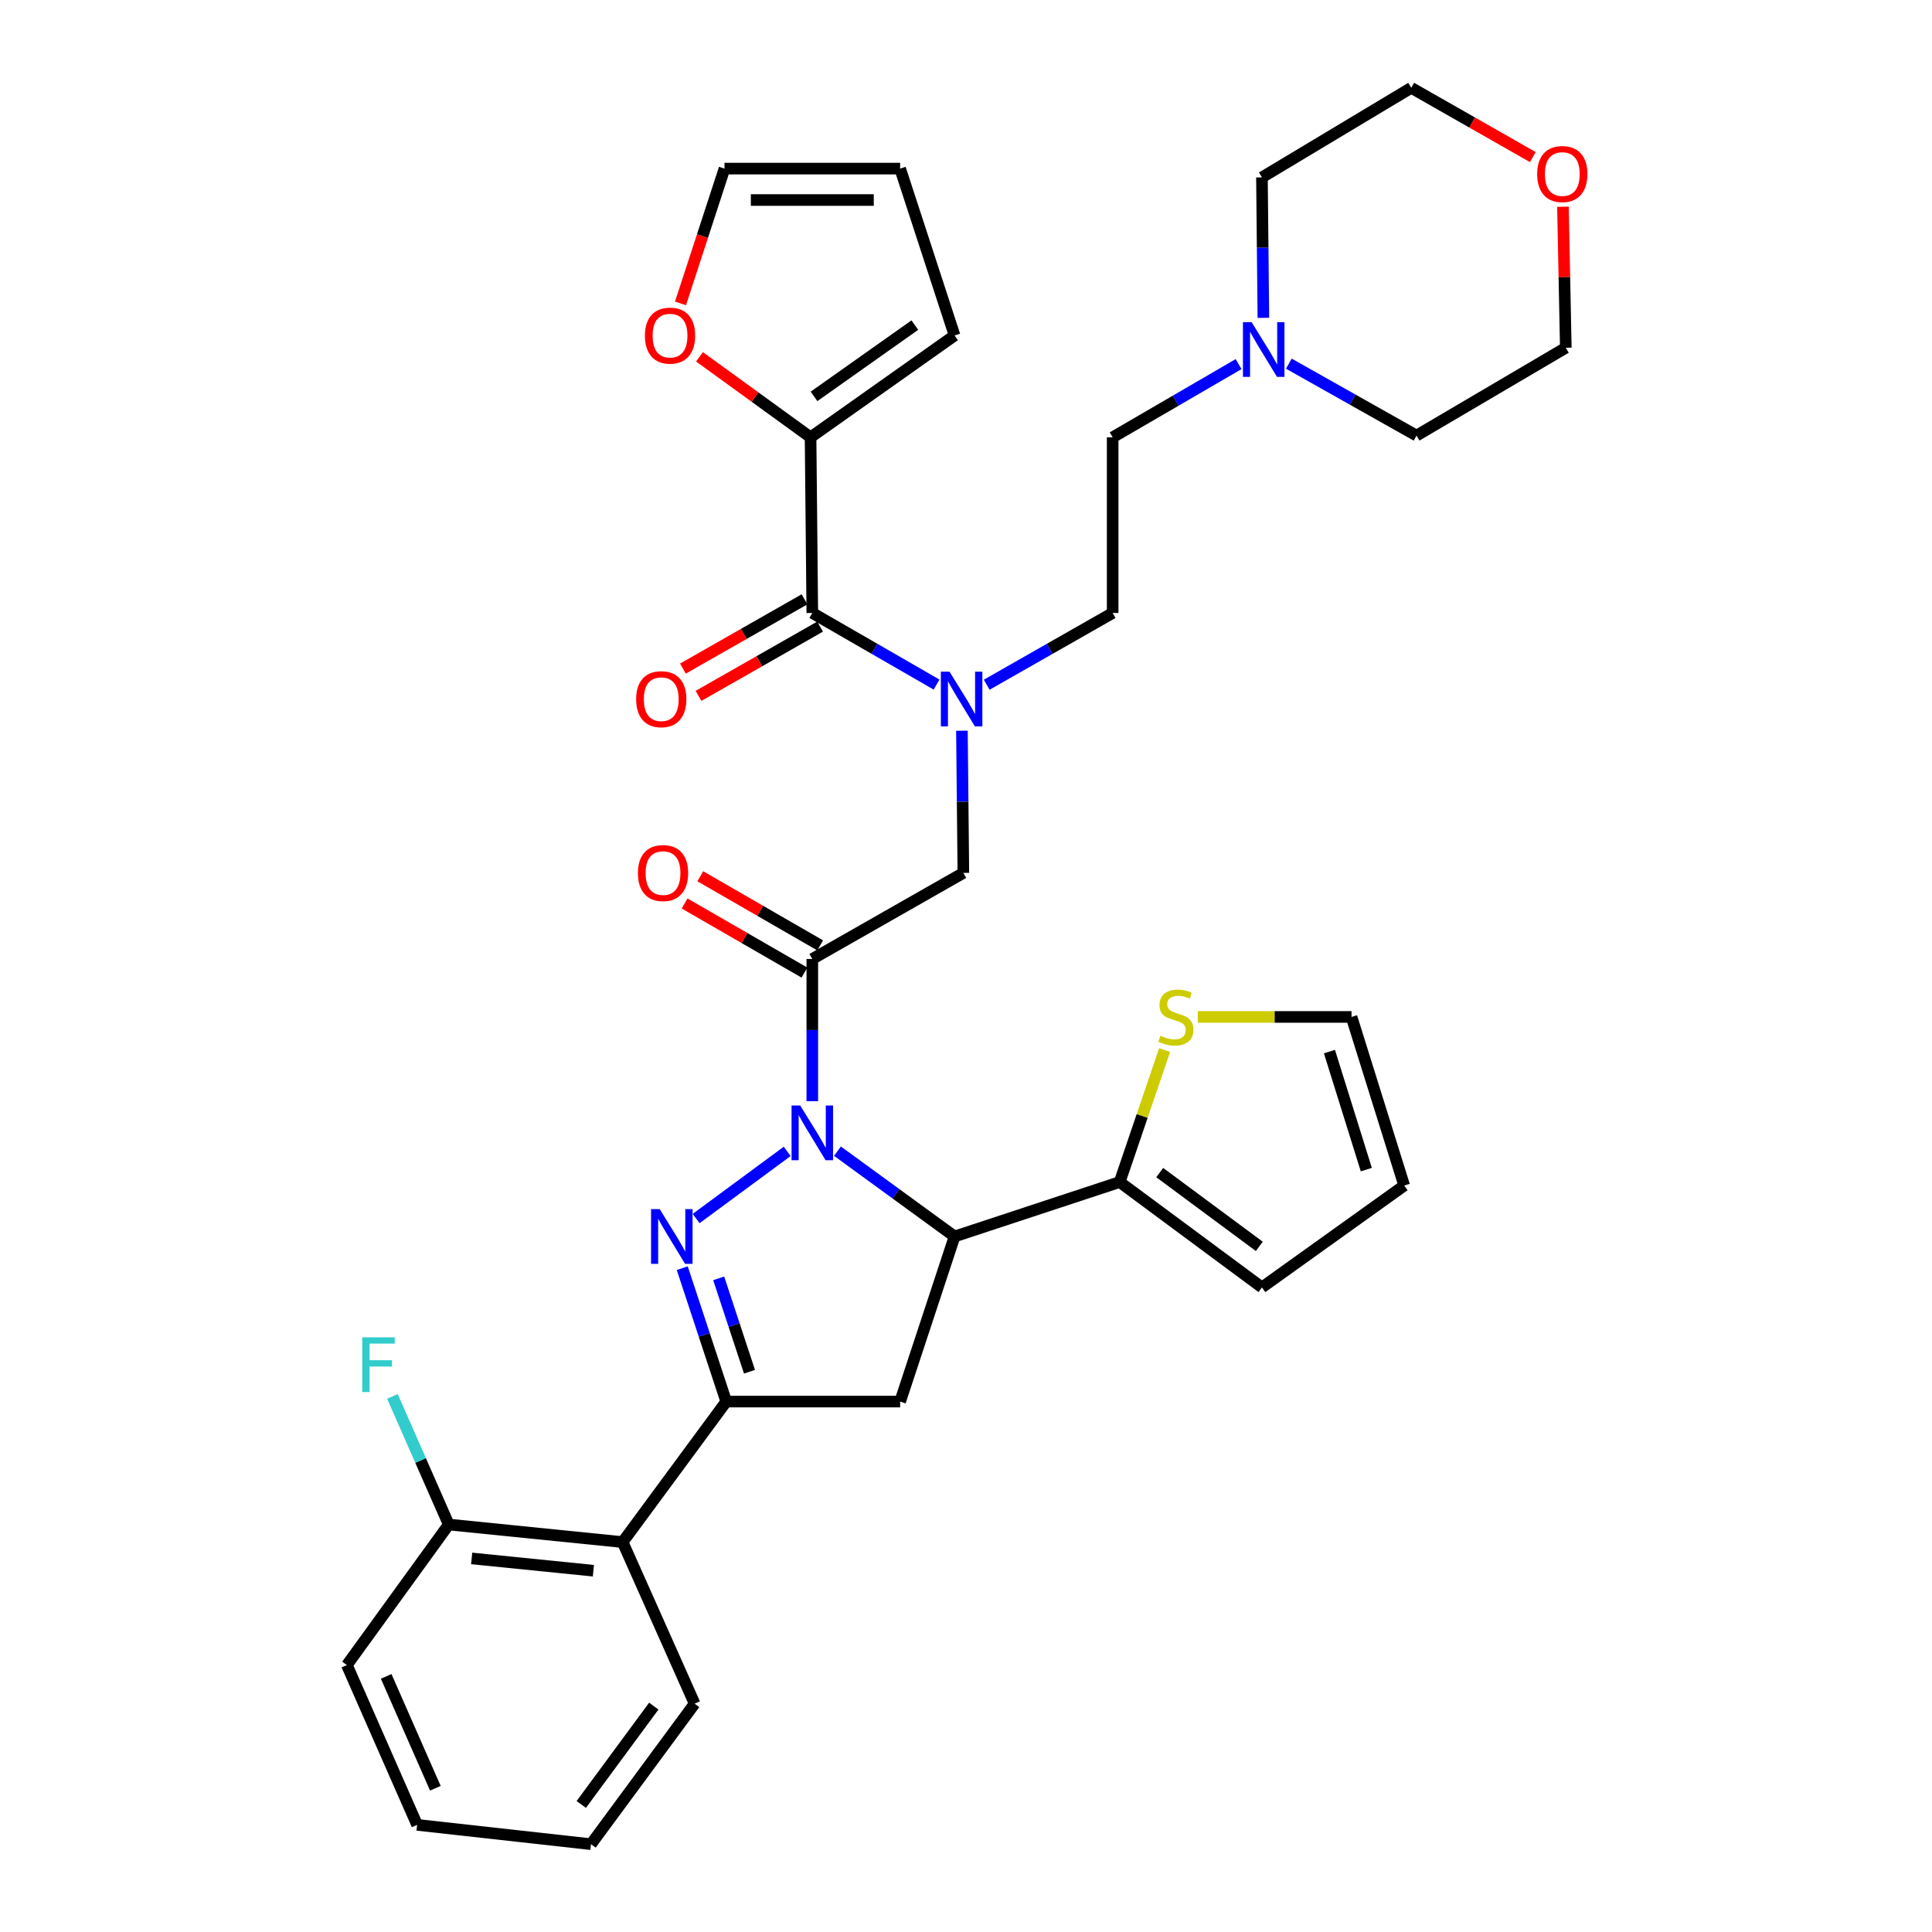 <?xml version='1.0' encoding='iso-8859-1'?>
<svg version='1.1' baseProfile='full'
              xmlns='http://www.w3.org/2000/svg'
                      xmlns:rdkit='http://www.rdkit.org/xml'
                      xmlns:xlink='http://www.w3.org/1999/xlink'
                  xml:space='preserve'
width='1000px' height='1000px' viewBox='0 0 1000 1000'>
<!-- END OF HEADER -->
<rect style='opacity:1.0;fill:#FFFFFF;stroke:none' width='1000' height='1000' x='0' y='0'> </rect>
<path class='bond-0' d='M 510.717,354.414 L 543.313,335.843' style='fill:none;fill-rule:evenodd;stroke:#0000FF;stroke-width:6px;stroke-linecap:butt;stroke-linejoin:miter;stroke-opacity:1' />
<path class='bond-0' d='M 543.313,335.843 L 575.91,317.271' style='fill:none;fill-rule:evenodd;stroke:#000000;stroke-width:6px;stroke-linecap:butt;stroke-linejoin:miter;stroke-opacity:1' />
<path class='bond-1' d='M 497.892,378.225 L 498.262,415.02' style='fill:none;fill-rule:evenodd;stroke:#0000FF;stroke-width:6px;stroke-linecap:butt;stroke-linejoin:miter;stroke-opacity:1' />
<path class='bond-1' d='M 498.262,415.02 L 498.631,451.815' style='fill:none;fill-rule:evenodd;stroke:#000000;stroke-width:6px;stroke-linecap:butt;stroke-linejoin:miter;stroke-opacity:1' />
<path class='bond-2' d='M 484.758,354.339 L 452.603,335.805' style='fill:none;fill-rule:evenodd;stroke:#0000FF;stroke-width:6px;stroke-linecap:butt;stroke-linejoin:miter;stroke-opacity:1' />
<path class='bond-2' d='M 452.603,335.805 L 420.449,317.271' style='fill:none;fill-rule:evenodd;stroke:#000000;stroke-width:6px;stroke-linecap:butt;stroke-linejoin:miter;stroke-opacity:1' />
<path class='bond-3' d='M 419.546,226.358 L 390.802,205.523' style='fill:none;fill-rule:evenodd;stroke:#000000;stroke-width:6px;stroke-linecap:butt;stroke-linejoin:miter;stroke-opacity:1' />
<path class='bond-3' d='M 390.802,205.523 L 362.058,184.688' style='fill:none;fill-rule:evenodd;stroke:#FF0000;stroke-width:6px;stroke-linecap:butt;stroke-linejoin:miter;stroke-opacity:1' />
<path class='bond-4' d='M 419.546,226.358 L 494.086,173.638' style='fill:none;fill-rule:evenodd;stroke:#000000;stroke-width:6px;stroke-linecap:butt;stroke-linejoin:miter;stroke-opacity:1' />
<path class='bond-4' d='M 421.336,205.172 L 473.514,168.268' style='fill:none;fill-rule:evenodd;stroke:#000000;stroke-width:6px;stroke-linecap:butt;stroke-linejoin:miter;stroke-opacity:1' />
<path class='bond-5' d='M 419.546,226.358 L 420.449,317.271' style='fill:none;fill-rule:evenodd;stroke:#000000;stroke-width:6px;stroke-linecap:butt;stroke-linejoin:miter;stroke-opacity:1' />
<path class='bond-6' d='M 424.511,489.323 L 393.491,471.438' style='fill:none;fill-rule:evenodd;stroke:#000000;stroke-width:6px;stroke-linecap:butt;stroke-linejoin:miter;stroke-opacity:1' />
<path class='bond-6' d='M 393.491,471.438 L 362.471,453.552' style='fill:none;fill-rule:evenodd;stroke:#FF0000;stroke-width:6px;stroke-linecap:butt;stroke-linejoin:miter;stroke-opacity:1' />
<path class='bond-6' d='M 416.387,503.412 L 385.367,485.527' style='fill:none;fill-rule:evenodd;stroke:#000000;stroke-width:6px;stroke-linecap:butt;stroke-linejoin:miter;stroke-opacity:1' />
<path class='bond-6' d='M 385.367,485.527 L 354.348,467.641' style='fill:none;fill-rule:evenodd;stroke:#FF0000;stroke-width:6px;stroke-linecap:butt;stroke-linejoin:miter;stroke-opacity:1' />
<path class='bond-7' d='M 420.449,496.368 L 498.631,451.815' style='fill:none;fill-rule:evenodd;stroke:#000000;stroke-width:6px;stroke-linecap:butt;stroke-linejoin:miter;stroke-opacity:1' />
<path class='bond-8' d='M 420.449,496.368 L 420.449,533.163' style='fill:none;fill-rule:evenodd;stroke:#000000;stroke-width:6px;stroke-linecap:butt;stroke-linejoin:miter;stroke-opacity:1' />
<path class='bond-8' d='M 420.449,533.163 L 420.449,569.958' style='fill:none;fill-rule:evenodd;stroke:#0000FF;stroke-width:6px;stroke-linecap:butt;stroke-linejoin:miter;stroke-opacity:1' />
<path class='bond-9' d='M 416.424,310.206 L 384.957,328.133' style='fill:none;fill-rule:evenodd;stroke:#000000;stroke-width:6px;stroke-linecap:butt;stroke-linejoin:miter;stroke-opacity:1' />
<path class='bond-9' d='M 384.957,328.133 L 353.491,346.061' style='fill:none;fill-rule:evenodd;stroke:#FF0000;stroke-width:6px;stroke-linecap:butt;stroke-linejoin:miter;stroke-opacity:1' />
<path class='bond-9' d='M 424.475,324.337 L 393.008,342.264' style='fill:none;fill-rule:evenodd;stroke:#000000;stroke-width:6px;stroke-linecap:butt;stroke-linejoin:miter;stroke-opacity:1' />
<path class='bond-9' d='M 393.008,342.264 L 361.542,360.192' style='fill:none;fill-rule:evenodd;stroke:#FF0000;stroke-width:6px;stroke-linecap:butt;stroke-linejoin:miter;stroke-opacity:1' />
<path class='bond-10' d='M 352.227,157.046 L 363.614,122.158' style='fill:none;fill-rule:evenodd;stroke:#FF0000;stroke-width:6px;stroke-linecap:butt;stroke-linejoin:miter;stroke-opacity:1' />
<path class='bond-10' d='M 363.614,122.158 L 375.002,87.27' style='fill:none;fill-rule:evenodd;stroke:#000000;stroke-width:6px;stroke-linecap:butt;stroke-linejoin:miter;stroke-opacity:1' />
<path class='bond-11' d='M 494.086,173.638 L 465.905,87.27' style='fill:none;fill-rule:evenodd;stroke:#000000;stroke-width:6px;stroke-linecap:butt;stroke-linejoin:miter;stroke-opacity:1' />
<path class='bond-12' d='M 641.091,188.461 L 608.5,207.41' style='fill:none;fill-rule:evenodd;stroke:#0000FF;stroke-width:6px;stroke-linecap:butt;stroke-linejoin:miter;stroke-opacity:1' />
<path class='bond-12' d='M 608.5,207.41 L 575.91,226.358' style='fill:none;fill-rule:evenodd;stroke:#000000;stroke-width:6px;stroke-linecap:butt;stroke-linejoin:miter;stroke-opacity:1' />
<path class='bond-13' d='M 667.101,188.23 L 700.144,206.842' style='fill:none;fill-rule:evenodd;stroke:#0000FF;stroke-width:6px;stroke-linecap:butt;stroke-linejoin:miter;stroke-opacity:1' />
<path class='bond-13' d='M 700.144,206.842 L 733.186,225.455' style='fill:none;fill-rule:evenodd;stroke:#000000;stroke-width:6px;stroke-linecap:butt;stroke-linejoin:miter;stroke-opacity:1' />
<path class='bond-14' d='M 653.924,164.515 L 653.551,128.165' style='fill:none;fill-rule:evenodd;stroke:#0000FF;stroke-width:6px;stroke-linecap:butt;stroke-linejoin:miter;stroke-opacity:1' />
<path class='bond-14' d='M 653.551,128.165 L 653.179,91.814' style='fill:none;fill-rule:evenodd;stroke:#000000;stroke-width:6px;stroke-linecap:butt;stroke-linejoin:miter;stroke-opacity:1' />
<path class='bond-15' d='M 793.39,81.31 L 761.924,63.382' style='fill:none;fill-rule:evenodd;stroke:#FF0000;stroke-width:6px;stroke-linecap:butt;stroke-linejoin:miter;stroke-opacity:1' />
<path class='bond-15' d='M 761.924,63.382 L 730.458,45.455' style='fill:none;fill-rule:evenodd;stroke:#000000;stroke-width:6px;stroke-linecap:butt;stroke-linejoin:miter;stroke-opacity:1' />
<path class='bond-16' d='M 808.983,107.009 L 809.719,143.504' style='fill:none;fill-rule:evenodd;stroke:#FF0000;stroke-width:6px;stroke-linecap:butt;stroke-linejoin:miter;stroke-opacity:1' />
<path class='bond-16' d='M 809.719,143.504 L 810.456,179.998' style='fill:none;fill-rule:evenodd;stroke:#000000;stroke-width:6px;stroke-linecap:butt;stroke-linejoin:miter;stroke-opacity:1' />
<path class='bond-17' d='M 433.467,595.849 L 463.776,617.925' style='fill:none;fill-rule:evenodd;stroke:#0000FF;stroke-width:6px;stroke-linecap:butt;stroke-linejoin:miter;stroke-opacity:1' />
<path class='bond-17' d='M 463.776,617.925 L 494.086,640.001' style='fill:none;fill-rule:evenodd;stroke:#000000;stroke-width:6px;stroke-linecap:butt;stroke-linejoin:miter;stroke-opacity:1' />
<path class='bond-18' d='M 407.45,595.955 L 360.32,630.712' style='fill:none;fill-rule:evenodd;stroke:#0000FF;stroke-width:6px;stroke-linecap:butt;stroke-linejoin:miter;stroke-opacity:1' />
<path class='bond-19' d='M 375.905,725.457 L 322.272,798.181' style='fill:none;fill-rule:evenodd;stroke:#000000;stroke-width:6px;stroke-linecap:butt;stroke-linejoin:miter;stroke-opacity:1' />
<path class='bond-20' d='M 375.905,725.457 L 465.905,725.457' style='fill:none;fill-rule:evenodd;stroke:#000000;stroke-width:6px;stroke-linecap:butt;stroke-linejoin:miter;stroke-opacity:1' />
<path class='bond-21' d='M 375.905,725.457 L 364.521,690.934' style='fill:none;fill-rule:evenodd;stroke:#000000;stroke-width:6px;stroke-linecap:butt;stroke-linejoin:miter;stroke-opacity:1' />
<path class='bond-21' d='M 364.521,690.934 L 353.136,656.411' style='fill:none;fill-rule:evenodd;stroke:#0000FF;stroke-width:6px;stroke-linecap:butt;stroke-linejoin:miter;stroke-opacity:1' />
<path class='bond-21' d='M 387.935,710.006 L 379.966,685.84' style='fill:none;fill-rule:evenodd;stroke:#000000;stroke-width:6px;stroke-linecap:butt;stroke-linejoin:miter;stroke-opacity:1' />
<path class='bond-21' d='M 379.966,685.84 L 371.996,661.674' style='fill:none;fill-rule:evenodd;stroke:#0000FF;stroke-width:6px;stroke-linecap:butt;stroke-linejoin:miter;stroke-opacity:1' />
<path class='bond-22' d='M 465.905,725.457 L 494.086,640.001' style='fill:none;fill-rule:evenodd;stroke:#000000;stroke-width:6px;stroke-linecap:butt;stroke-linejoin:miter;stroke-opacity:1' />
<path class='bond-23' d='M 494.086,640.001 L 579.542,611.82' style='fill:none;fill-rule:evenodd;stroke:#000000;stroke-width:6px;stroke-linecap:butt;stroke-linejoin:miter;stroke-opacity:1' />
<path class='bond-24' d='M 179.542,861.835 L 215.909,944.552' style='fill:none;fill-rule:evenodd;stroke:#000000;stroke-width:6px;stroke-linecap:butt;stroke-linejoin:miter;stroke-opacity:1' />
<path class='bond-24' d='M 199.885,867.697 L 225.342,925.599' style='fill:none;fill-rule:evenodd;stroke:#000000;stroke-width:6px;stroke-linecap:butt;stroke-linejoin:miter;stroke-opacity:1' />
<path class='bond-25' d='M 179.542,861.835 L 232.272,789.092' style='fill:none;fill-rule:evenodd;stroke:#000000;stroke-width:6px;stroke-linecap:butt;stroke-linejoin:miter;stroke-opacity:1' />
<path class='bond-26' d='M 215.909,944.552 L 305.909,954.545' style='fill:none;fill-rule:evenodd;stroke:#000000;stroke-width:6px;stroke-linecap:butt;stroke-linejoin:miter;stroke-opacity:1' />
<path class='bond-27' d='M 602.801,543.502 L 591.171,577.661' style='fill:none;fill-rule:evenodd;stroke:#CCCC00;stroke-width:6px;stroke-linecap:butt;stroke-linejoin:miter;stroke-opacity:1' />
<path class='bond-27' d='M 591.171,577.661 L 579.542,611.82' style='fill:none;fill-rule:evenodd;stroke:#000000;stroke-width:6px;stroke-linecap:butt;stroke-linejoin:miter;stroke-opacity:1' />
<path class='bond-28' d='M 619.988,526.365 L 659.768,526.365' style='fill:none;fill-rule:evenodd;stroke:#CCCC00;stroke-width:6px;stroke-linecap:butt;stroke-linejoin:miter;stroke-opacity:1' />
<path class='bond-28' d='M 659.768,526.365 L 699.548,526.365' style='fill:none;fill-rule:evenodd;stroke:#000000;stroke-width:6px;stroke-linecap:butt;stroke-linejoin:miter;stroke-opacity:1' />
<path class='bond-29' d='M 579.542,611.82 L 653.179,666.366' style='fill:none;fill-rule:evenodd;stroke:#000000;stroke-width:6px;stroke-linecap:butt;stroke-linejoin:miter;stroke-opacity:1' />
<path class='bond-29' d='M 600.268,606.934 L 651.814,645.116' style='fill:none;fill-rule:evenodd;stroke:#000000;stroke-width:6px;stroke-linecap:butt;stroke-linejoin:miter;stroke-opacity:1' />
<path class='bond-30' d='M 699.548,526.365 L 726.816,613.636' style='fill:none;fill-rule:evenodd;stroke:#000000;stroke-width:6px;stroke-linecap:butt;stroke-linejoin:miter;stroke-opacity:1' />
<path class='bond-30' d='M 688.115,544.306 L 707.203,605.396' style='fill:none;fill-rule:evenodd;stroke:#000000;stroke-width:6px;stroke-linecap:butt;stroke-linejoin:miter;stroke-opacity:1' />
<path class='bond-31' d='M 653.179,666.366 L 726.816,613.636' style='fill:none;fill-rule:evenodd;stroke:#000000;stroke-width:6px;stroke-linecap:butt;stroke-linejoin:miter;stroke-opacity:1' />
<path class='bond-32' d='M 305.909,954.545 L 359.542,881.821' style='fill:none;fill-rule:evenodd;stroke:#000000;stroke-width:6px;stroke-linecap:butt;stroke-linejoin:miter;stroke-opacity:1' />
<path class='bond-32' d='M 300.865,933.984 L 338.408,883.077' style='fill:none;fill-rule:evenodd;stroke:#000000;stroke-width:6px;stroke-linecap:butt;stroke-linejoin:miter;stroke-opacity:1' />
<path class='bond-33' d='M 359.542,881.821 L 322.272,798.181' style='fill:none;fill-rule:evenodd;stroke:#000000;stroke-width:6px;stroke-linecap:butt;stroke-linejoin:miter;stroke-opacity:1' />
<path class='bond-34' d='M 322.272,798.181 L 232.272,789.092' style='fill:none;fill-rule:evenodd;stroke:#000000;stroke-width:6px;stroke-linecap:butt;stroke-linejoin:miter;stroke-opacity:1' />
<path class='bond-34' d='M 307.138,812.999 L 244.138,806.636' style='fill:none;fill-rule:evenodd;stroke:#000000;stroke-width:6px;stroke-linecap:butt;stroke-linejoin:miter;stroke-opacity:1' />
<path class='bond-35' d='M 232.272,789.092 L 217.697,755.938' style='fill:none;fill-rule:evenodd;stroke:#000000;stroke-width:6px;stroke-linecap:butt;stroke-linejoin:miter;stroke-opacity:1' />
<path class='bond-35' d='M 217.697,755.938 L 203.123,722.784' style='fill:none;fill-rule:evenodd;stroke:#33CCCC;stroke-width:6px;stroke-linecap:butt;stroke-linejoin:miter;stroke-opacity:1' />
<path class='bond-36' d='M 575.91,226.358 L 575.91,317.271' style='fill:none;fill-rule:evenodd;stroke:#000000;stroke-width:6px;stroke-linecap:butt;stroke-linejoin:miter;stroke-opacity:1' />
<path class='bond-37' d='M 733.186,225.455 L 810.456,179.998' style='fill:none;fill-rule:evenodd;stroke:#000000;stroke-width:6px;stroke-linecap:butt;stroke-linejoin:miter;stroke-opacity:1' />
<path class='bond-38' d='M 653.179,91.814 L 730.458,45.455' style='fill:none;fill-rule:evenodd;stroke:#000000;stroke-width:6px;stroke-linecap:butt;stroke-linejoin:miter;stroke-opacity:1' />
<path class='bond-39' d='M 375.002,87.27 L 465.905,87.27' style='fill:none;fill-rule:evenodd;stroke:#000000;stroke-width:6px;stroke-linecap:butt;stroke-linejoin:miter;stroke-opacity:1' />
<path class='bond-39' d='M 388.637,103.533 L 452.27,103.533' style='fill:none;fill-rule:evenodd;stroke:#000000;stroke-width:6px;stroke-linecap:butt;stroke-linejoin:miter;stroke-opacity:1' />
<path  class='atom-0' d='M 491.468 347.655
L 500.748 362.655
Q 501.668 364.135, 503.148 366.815
Q 504.628 369.495, 504.708 369.655
L 504.708 347.655
L 508.468 347.655
L 508.468 375.975
L 504.588 375.975
L 494.628 359.575
Q 493.468 357.655, 492.228 355.455
Q 491.028 353.255, 490.668 352.575
L 490.668 375.975
L 486.988 375.975
L 486.988 347.655
L 491.468 347.655
' fill='#0000FF'/>
<path  class='atom-3' d='M 330.18 451.895
Q 330.18 445.095, 333.54 441.295
Q 336.9 437.495, 343.18 437.495
Q 349.46 437.495, 352.82 441.295
Q 356.18 445.095, 356.18 451.895
Q 356.18 458.775, 352.78 462.695
Q 349.38 466.575, 343.18 466.575
Q 336.94 466.575, 333.54 462.695
Q 330.18 458.815, 330.18 451.895
M 343.18 463.375
Q 347.5 463.375, 349.82 460.495
Q 352.18 457.575, 352.18 451.895
Q 352.18 446.335, 349.82 443.535
Q 347.5 440.695, 343.18 440.695
Q 338.86 440.695, 336.5 443.495
Q 334.18 446.295, 334.18 451.895
Q 334.18 457.615, 336.5 460.495
Q 338.86 463.375, 343.18 463.375
' fill='#FF0000'/>
<path  class='atom-6' d='M 329.267 361.895
Q 329.267 355.095, 332.627 351.295
Q 335.987 347.495, 342.267 347.495
Q 348.547 347.495, 351.907 351.295
Q 355.267 355.095, 355.267 361.895
Q 355.267 368.775, 351.867 372.695
Q 348.467 376.575, 342.267 376.575
Q 336.027 376.575, 332.627 372.695
Q 329.267 368.815, 329.267 361.895
M 342.267 373.375
Q 346.587 373.375, 348.907 370.495
Q 351.267 367.575, 351.267 361.895
Q 351.267 356.335, 348.907 353.535
Q 346.587 350.695, 342.267 350.695
Q 337.947 350.695, 335.587 353.495
Q 333.267 356.295, 333.267 361.895
Q 333.267 367.615, 335.587 370.495
Q 337.947 373.375, 342.267 373.375
' fill='#FF0000'/>
<path  class='atom-7' d='M 333.812 173.718
Q 333.812 166.918, 337.172 163.118
Q 340.532 159.318, 346.812 159.318
Q 353.092 159.318, 356.452 163.118
Q 359.812 166.918, 359.812 173.718
Q 359.812 180.598, 356.412 184.518
Q 353.012 188.398, 346.812 188.398
Q 340.572 188.398, 337.172 184.518
Q 333.812 180.638, 333.812 173.718
M 346.812 185.198
Q 351.132 185.198, 353.452 182.318
Q 355.812 179.398, 355.812 173.718
Q 355.812 168.158, 353.452 165.358
Q 351.132 162.518, 346.812 162.518
Q 342.492 162.518, 340.132 165.318
Q 337.812 168.118, 337.812 173.718
Q 337.812 179.438, 340.132 182.318
Q 342.492 185.198, 346.812 185.198
' fill='#FF0000'/>
<path  class='atom-9' d='M 647.832 166.742
L 657.112 181.742
Q 658.032 183.222, 659.512 185.902
Q 660.992 188.582, 661.072 188.742
L 661.072 166.742
L 664.832 166.742
L 664.832 195.062
L 660.952 195.062
L 650.992 178.662
Q 649.832 176.742, 648.592 174.542
Q 647.392 172.342, 647.032 171.662
L 647.032 195.062
L 643.352 195.062
L 643.352 166.742
L 647.832 166.742
' fill='#0000FF'/>
<path  class='atom-10' d='M 795.64 90.078
Q 795.64 83.278, 799 79.478
Q 802.36 75.678, 808.64 75.678
Q 814.92 75.678, 818.28 79.478
Q 821.64 83.278, 821.64 90.078
Q 821.64 96.958, 818.24 100.878
Q 814.84 104.758, 808.64 104.758
Q 802.4 104.758, 799 100.878
Q 795.64 96.998, 795.64 90.078
M 808.64 101.558
Q 812.96 101.558, 815.28 98.678
Q 817.64 95.758, 817.64 90.078
Q 817.64 84.518, 815.28 81.718
Q 812.96 78.878, 808.64 78.878
Q 804.32 78.878, 801.96 81.678
Q 799.64 84.478, 799.64 90.078
Q 799.64 95.798, 801.96 98.678
Q 804.32 101.558, 808.64 101.558
' fill='#FF0000'/>
<path  class='atom-11' d='M 414.189 572.208
L 423.469 587.208
Q 424.389 588.688, 425.869 591.368
Q 427.349 594.048, 427.429 594.208
L 427.429 572.208
L 431.189 572.208
L 431.189 600.528
L 427.309 600.528
L 417.349 584.128
Q 416.189 582.208, 414.949 580.008
Q 413.749 577.808, 413.389 577.128
L 413.389 600.528
L 409.709 600.528
L 409.709 572.208
L 414.189 572.208
' fill='#0000FF'/>
<path  class='atom-15' d='M 341.464 625.841
L 350.744 640.841
Q 351.664 642.321, 353.144 645.001
Q 354.624 647.681, 354.704 647.841
L 354.704 625.841
L 358.464 625.841
L 358.464 654.161
L 354.584 654.161
L 344.624 637.761
Q 343.464 635.841, 342.224 633.641
Q 341.024 631.441, 340.664 630.761
L 340.664 654.161
L 336.984 654.161
L 336.984 625.841
L 341.464 625.841
' fill='#0000FF'/>
<path  class='atom-18' d='M 600.635 536.085
Q 600.955 536.205, 602.275 536.765
Q 603.595 537.325, 605.035 537.685
Q 606.515 538.005, 607.955 538.005
Q 610.635 538.005, 612.195 536.725
Q 613.755 535.405, 613.755 533.125
Q 613.755 531.565, 612.955 530.605
Q 612.195 529.645, 610.995 529.125
Q 609.795 528.605, 607.795 528.005
Q 605.275 527.245, 603.755 526.525
Q 602.275 525.805, 601.195 524.285
Q 600.155 522.765, 600.155 520.205
Q 600.155 516.645, 602.555 514.445
Q 604.995 512.245, 609.795 512.245
Q 613.075 512.245, 616.795 513.805
L 615.875 516.885
Q 612.475 515.485, 609.915 515.485
Q 607.155 515.485, 605.635 516.645
Q 604.115 517.765, 604.155 519.725
Q 604.155 521.245, 604.915 522.165
Q 605.715 523.085, 606.835 523.605
Q 607.995 524.125, 609.915 524.725
Q 612.475 525.525, 613.995 526.325
Q 615.515 527.125, 616.595 528.765
Q 617.715 530.365, 617.715 533.125
Q 617.715 537.045, 615.075 539.165
Q 612.475 541.245, 608.115 541.245
Q 605.595 541.245, 603.675 540.685
Q 601.795 540.165, 599.555 539.245
L 600.635 536.085
' fill='#CCCC00'/>
<path  class='atom-27' d='M 187.485 692.205
L 204.325 692.205
L 204.325 695.445
L 191.285 695.445
L 191.285 704.045
L 202.885 704.045
L 202.885 707.325
L 191.285 707.325
L 191.285 720.525
L 187.485 720.525
L 187.485 692.205
' fill='#33CCCC'/>
</svg>
